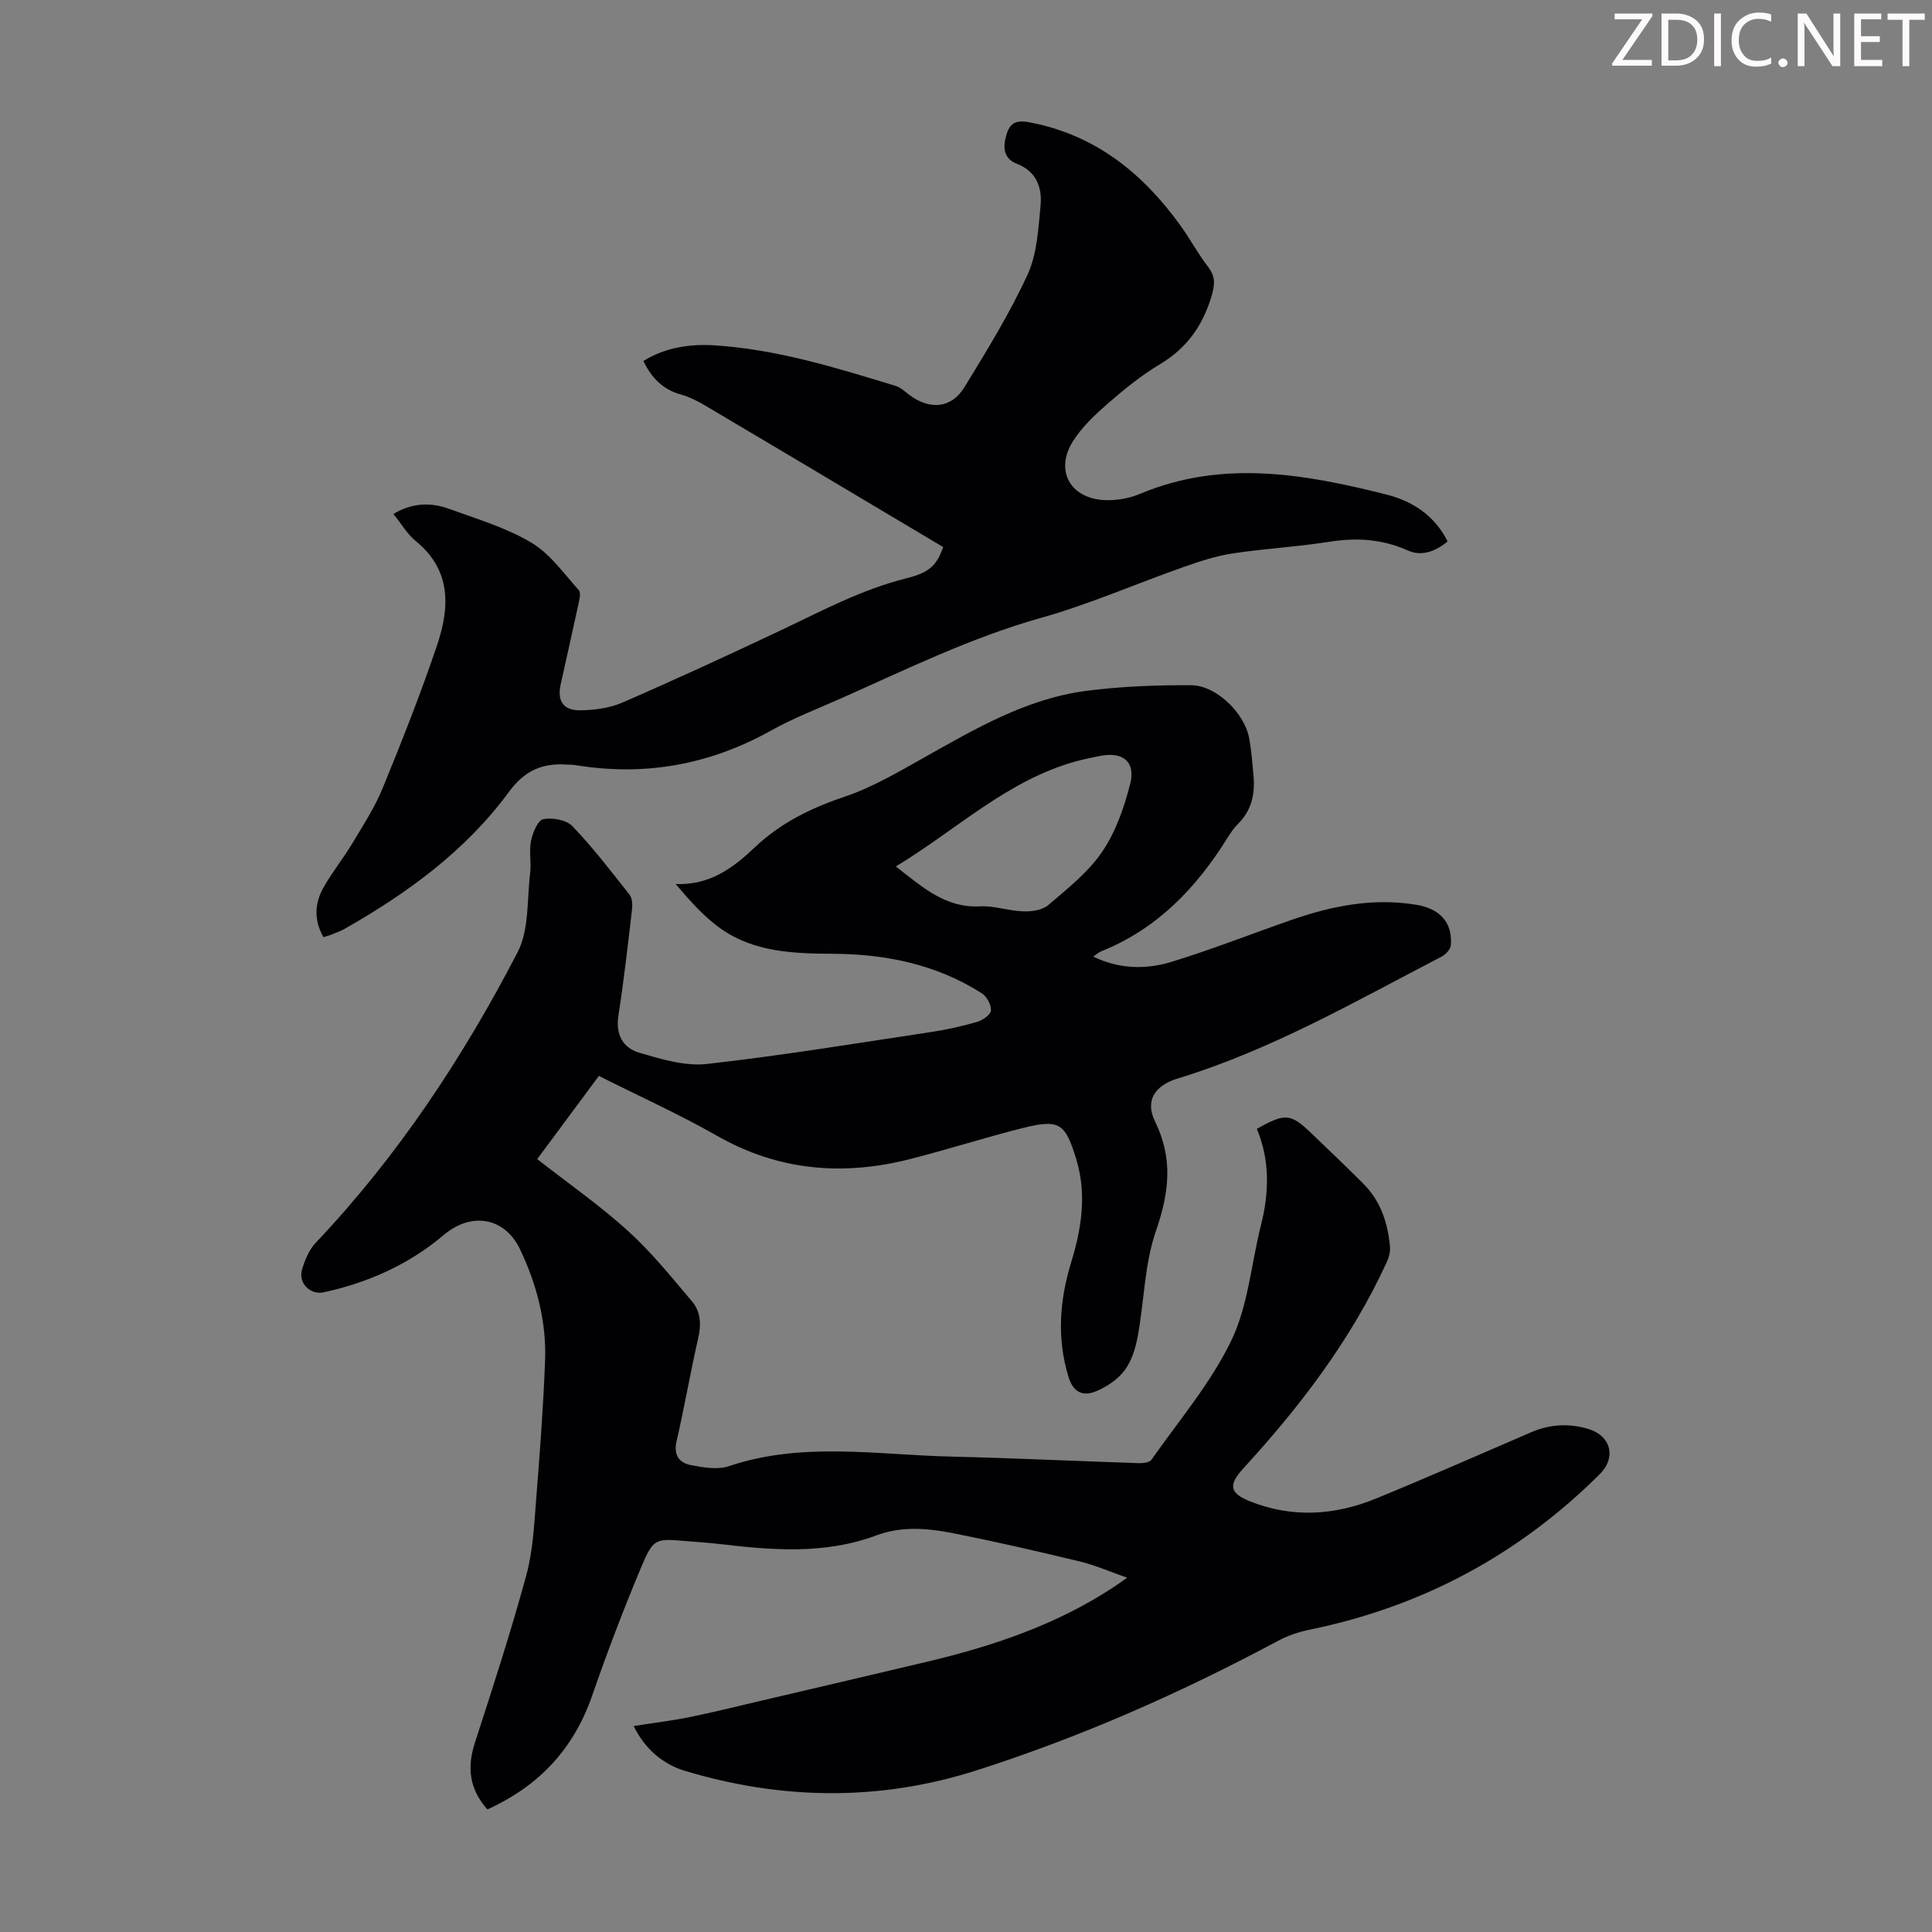 <svg enable-background="new 0 0 400 400" viewBox="0 0 400 400" xmlns="http://www.w3.org/2000/svg"><rect x="0" y="0" width="400" height="400" fill="#808080" stroke="none"/><g fill="#fcfafa"><path d="m342.2 3.2-6.3 9.2h6.1v1.2h-8.2v-.5l6.2-9.1h-5.7v-1.2h7.8v.4z"/><path d="m344 13.7v-10.9h3.1c1.6 0 3 .5 4.1 1.4 1.1 1 1.6 2.2 1.6 3.9s-.5 3-1.6 4-2.5 1.5-4.2 1.5h-3zm1.4-9.6v8.4h1.6c1.4 0 2.5-.4 3.2-1.1.8-.8 1.2-1.8 1.2-3.2s-.4-2.4-1.2-3.1-1.8-1-3.1-1z"/><path d="m356.3 2.8v10.9h-1.4v-10.9z"/><path d="m366.6 13.2c-.8.4-1.8.6-3 .6-1.6 0-2.8-.5-3.7-1.5s-1.4-2.3-1.4-3.9c0-1.7.5-3.2 1.6-4.2s2.4-1.6 4-1.6c1 0 1.9.1 2.6.4v1.5c-.8-.4-1.6-.6-2.6-.6-1.2 0-2.2.4-3 1.2s-1.1 1.9-1.1 3.3c0 1.3.4 2.3 1.1 3.1s1.6 1.1 2.8 1.1c1.1 0 2-.2 2.8-.7v1.3z"/><path d="m368.2 13c0-.3.1-.5.3-.6.2-.2.4-.3.6-.3.3 0 .5.1.7.3s.3.4.3.6-.1.5-.3.6c-.2.2-.4.3-.7.3s-.5-.1-.6-.3c-.2-.2-.3-.4-.3-.6z"/><path d="m381.1 13.7h-1.7l-5.5-8.4c-.2-.2-.3-.5-.4-.7 0 .2.1.8.1 1.5v7.6h-1.4v-10.9h1.8l5.3 8.3c.3.4.4.6.4.8 0-.3-.1-.8-.1-1.6v-7.5h1.4v10.9z"/><path d="m389.7 13.7h-5.8v-10.9h5.6v1.2h-4.2v3.5h3.9v1.2h-3.9v3.7h4.4z"/><path d="m398.4 4.1h-3.1v9.6h-1.4v-9.6h-3.1v-1.3h7.7v1.3z"/></g><path d="m100.91 374.62c-3.81-4.28-4.23-8.77-2.56-13.9 3.73-11.47 7.45-22.97 10.62-34.6 1.39-5.11 1.63-10.57 2.05-15.9.76-9.48 1.47-18.97 1.83-28.48.31-8.07-1.72-15.8-5.16-23.04-3.2-6.73-10.12-7.82-15.78-3.04-7.23 6.12-15.65 9.89-24.86 11.89-2.83.61-5.33-1.89-4.52-4.69.57-1.97 1.46-4.1 2.84-5.56 17-17.94 30.49-38.36 41.8-60.16 2.41-4.65 1.92-10.85 2.59-16.35.27-2.21-.26-4.53.18-6.68.34-1.68 1.4-4.28 2.54-4.51 1.89-.38 4.78.15 6.04 1.46 4.25 4.43 8.01 9.34 11.82 14.17.57.73.63 2.08.51 3.1-.86 7.33-1.68 14.67-2.82 21.96-.61 3.92.97 6.68 4.31 7.66 4.54 1.33 9.47 2.84 14.01 2.33 15.55-1.74 31.01-4.29 46.49-6.62 3.2-.48 6.38-1.2 9.49-2.1 1.14-.33 2.79-1.5 2.84-2.36.07-1.17-.87-2.9-1.91-3.56-9.34-5.94-19.74-8.1-30.69-8.17-8.1-.05-16.28-.28-23.22-5.12-3.55-2.48-6.5-5.83-9.46-9.32 7.05.28 11.9-3.34 16.29-7.51 5.4-5.14 11.69-8.22 18.72-10.58 5.64-1.9 10.92-5.01 16.16-7.95 10.75-6.04 21.41-12.35 33.88-13.96 7.18-.92 14.48-1.21 21.72-1.16 5.12.03 10.94 5.72 11.93 10.81.51 2.63.7 5.32.94 7.99.33 3.71-.39 7.08-3.16 9.84-.86.86-1.57 1.9-2.22 2.94-6.45 10.37-14.56 18.86-26.15 23.51-.5.2-.91.59-1.66 1.1 5.49 2.63 10.98 2.68 16.24 1.07 8.32-2.55 16.44-5.75 24.66-8.62 8.44-2.94 17.01-4.68 26.02-3.18 4.84.81 7.51 3.64 7.12 8.41-.07.83-1.07 1.87-1.9 2.31-17.84 9.26-35.3 19.35-54.7 25.26-4.7 1.43-6.75 4.57-4.65 8.86 3.81 7.79 2.92 14.81.18 22.73-2.37 6.86-2.41 14.51-3.75 21.76-.46 2.47-1.27 5.14-2.75 7.09-1.44 1.9-3.76 3.45-6.02 4.35-2.67 1.06-4.63.15-5.62-3.18-2.37-7.95-1.79-15.7.57-23.44 2.16-7.07 3.31-14.13 1.1-21.43-2.29-7.56-3.48-8.42-11.22-6.47-7.8 1.96-15.47 4.43-23.27 6.41-13.88 3.52-27.17 2.41-39.89-4.83-7.84-4.47-16.11-8.2-24.47-12.4-4.41 5.95-8.65 11.66-12.77 17.22 6.4 5 12.93 9.55 18.79 14.86 4.85 4.39 9 9.57 13.25 14.58 1.81 2.13 1.96 4.77 1.3 7.62-1.63 7.08-2.84 14.26-4.48 21.33-.67 2.9.55 4.49 2.94 4.96 2.57.5 5.54 1.02 7.9.22 15.15-5.1 30.58-2.35 45.9-1.98 12.97.31 25.94.93 38.9 1.36.9.03 2.26-.12 2.67-.7 5.7-8.13 12.29-15.86 16.55-24.71 3.5-7.27 4.11-15.9 6.14-23.9 1.71-6.77 1.83-13.45-.86-19.9 5.83-3.31 7.01-3.2 11.25.88 3.63 3.49 7.29 6.95 10.84 10.52 3.55 3.58 5.05 8.12 5.47 13.02.09 1.04-.22 2.21-.67 3.18-7.35 16.03-17.91 29.84-29.74 42.75-3.09 3.37-2.79 5.09 1.46 6.78 8.8 3.49 17.58 2.89 26.15-.63 10.75-4.41 21.39-9.1 32.06-13.7 3.87-1.66 7.83-1.87 11.81-.67 4.69 1.41 5.83 5.9 2.37 9.35-16.78 16.71-36.78 27.42-59.99 32.19-2.26.46-4.55 1.21-6.58 2.3-20.05 10.74-40.78 19.91-62.45 26.84-20.09 6.43-40.37 6.14-60.45.09-4.26-1.28-8.2-4.36-10.55-9.27 4.1-.64 7.85-1.08 11.53-1.83 4.8-.97 9.56-2.17 14.33-3.28 11.62-2.72 23.25-5.44 34.86-8.19 13.67-3.24 26.87-7.68 38.71-15.5.74-.49 1.46-1 2.75-1.9-3.59-1.25-6.64-2.6-9.84-3.37-8.69-2.1-17.41-4.1-26.17-5.84-5.28-1.05-10.7-1.51-15.91.44-10.75 4.02-21.74 3.06-32.77 1.76-2.11-.25-4.24-.37-6.35-.55-6.75-.58-7.04-.7-9.69 5.62-3.62 8.65-6.96 17.42-10.02 26.27-3.79 10.99-10.91 18.74-21.72 23.64zm84.56-195.23c5.5 4.25 10.21 8.63 17.43 8.26 2.96-.15 5.97.95 8.97 1.04 1.74.05 3.94-.25 5.16-1.3 3.98-3.41 8.27-6.78 11.16-11.04 2.81-4.12 4.56-9.18 5.81-14.08 1.16-4.58-1.55-6.68-6.23-5.77-1.64.32-3.28.66-4.9 1.1-14.32 3.91-24.82 14.21-37.4 21.79z" fill="#010103"/><path d="m66.97 194.03c-2.03-3.56-1.83-7.04.02-10.3 1.81-3.2 4.15-6.1 6.04-9.26 2.22-3.7 4.6-7.38 6.22-11.35 3.98-9.72 7.85-19.5 11.21-29.44 2.65-7.83 3.08-15.58-4.38-21.66-1.77-1.44-2.97-3.56-4.63-5.61 3.95-2.36 7.77-2.42 11.52-1.06 5.77 2.09 11.79 3.88 17.01 6.98 3.88 2.3 6.75 6.39 9.86 9.87.51.57.07 2.14-.15 3.2-1.17 5.46-2.43 10.91-3.62 16.36-.72 3.31.52 5.32 3.95 5.3 2.94-.02 6.12-.43 8.79-1.58 10.96-4.76 21.81-9.77 32.62-14.87 8.57-4.05 16.91-8.56 26.23-10.88 4.93-1.23 6.25-2.75 7.63-6.46-3.12-1.85-6.27-3.73-9.43-5.61-13.36-7.95-26.7-15.92-40.08-23.83-1.52-.9-3.18-1.69-4.88-2.17-3.62-1.02-5.96-3.34-7.7-6.92 4.57-2.82 9.65-3.56 14.71-3.24 12.92.82 25.24 4.64 37.53 8.4 1.01.31 1.88 1.14 2.76 1.81 4.23 3.22 8.76 2.89 11.46-1.52 4.66-7.61 9.37-15.26 13.09-23.34 1.97-4.28 2.22-9.47 2.69-14.3.35-3.7-.85-7.05-4.86-8.62-2.51-.99-3-2.91-2.36-5.47.68-2.71 1.72-3.73 4.85-3.15 13.62 2.56 23.45 10.47 31.3 21.34 2.03 2.81 3.67 5.9 5.78 8.64 1.59 2.06 1.35 3.79.65 6.14-1.82 6.04-5.09 10.64-10.58 13.94-3.82 2.29-7.36 5.13-10.72 8.06-2.75 2.4-5.56 5-7.44 8.06-3.64 5.93-.51 11.62 6.44 12.04 2.48.15 5.21-.31 7.5-1.27 17.04-7.16 34.05-4.15 50.98.11 5.35 1.34 10.02 4.28 12.73 9.73-2.59 2.12-5.4 3.14-8.23 1.87-5.33-2.39-10.66-2.7-16.35-1.79-6.62 1.05-13.35 1.4-19.98 2.41-3.48.53-6.9 1.68-10.23 2.85-9.79 3.45-19.35 7.66-29.32 10.46-14.53 4.08-27.94 10.68-41.61 16.75-4.8 2.13-9.74 4.03-14.31 6.58-12.7 7.09-26.13 9.54-40.46 7.19-.66-.11-1.34-.09-2.01-.13-4.99-.3-8.59 1.24-11.83 5.65-8.94 12.17-20.97 20.95-34.02 28.36-.87.49-1.83.83-2.76 1.21-.5.2-1.03.33-1.63.52z" fill="#010103"/></svg>